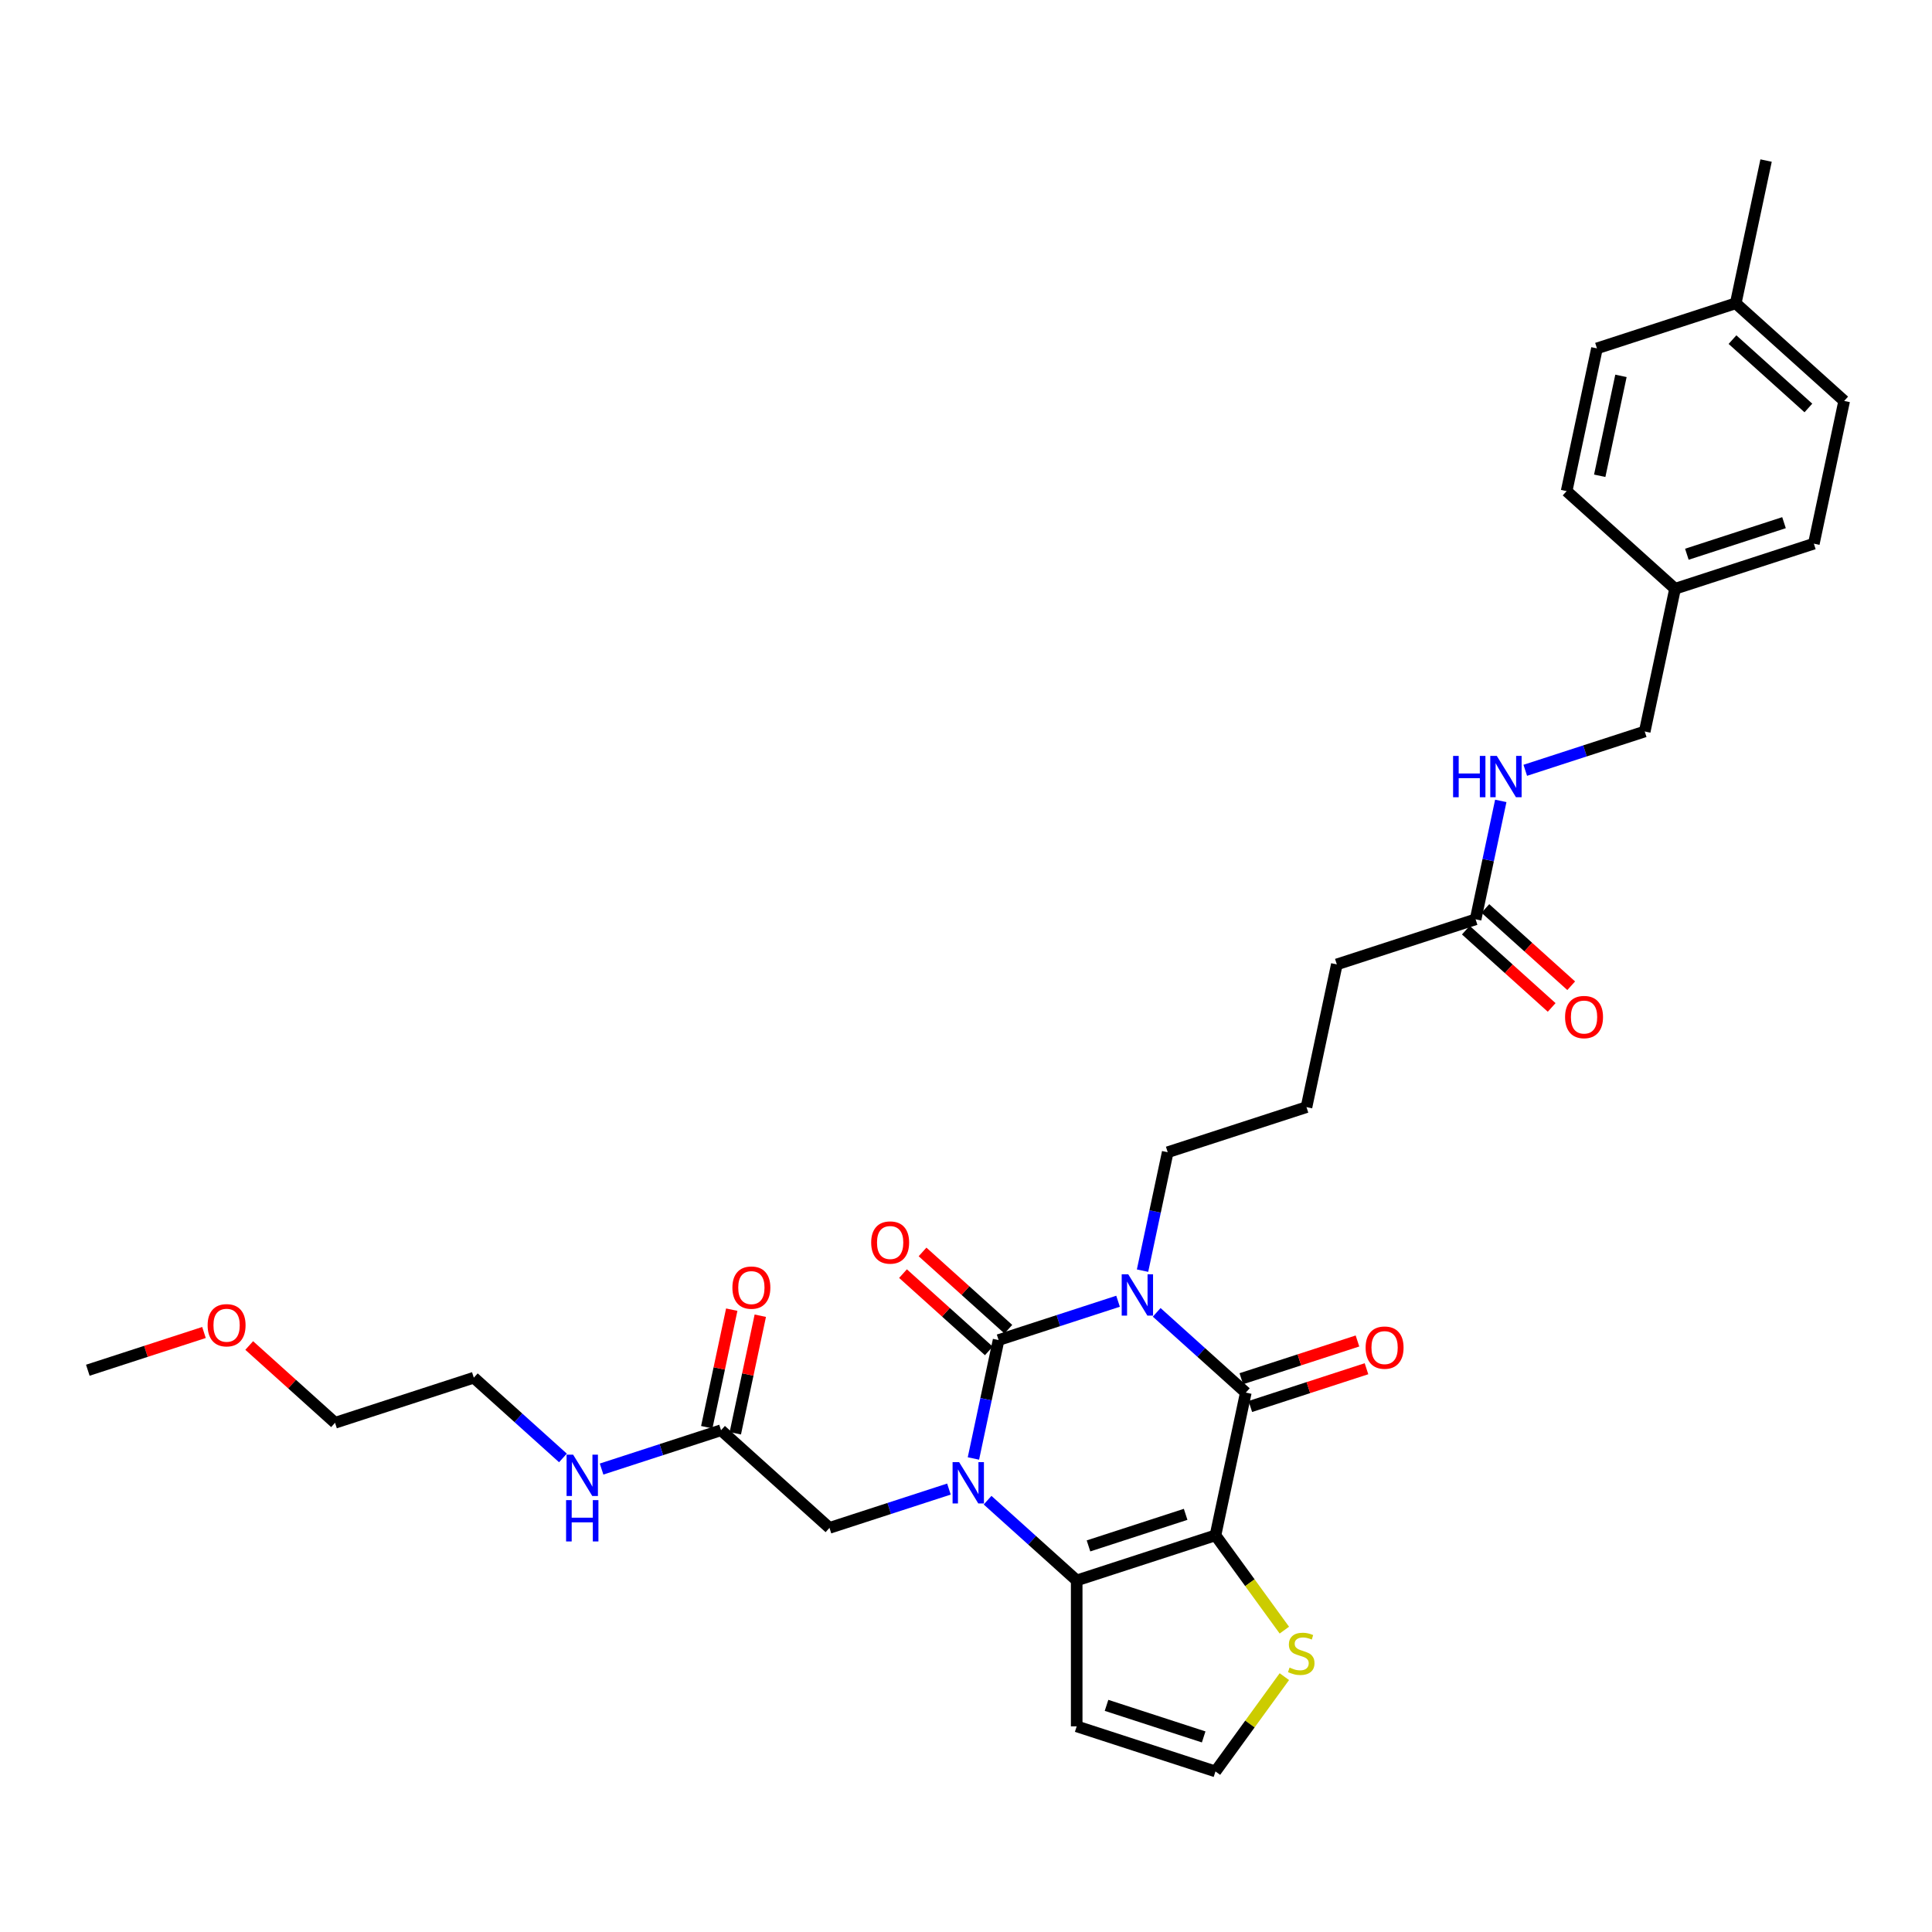 <?xml version='1.0' encoding='iso-8859-1'?>
<svg version='1.1' baseProfile='full'
              xmlns='http://www.w3.org/2000/svg'
                      xmlns:rdkit='http://www.rdkit.org/xml'
                      xmlns:xlink='http://www.w3.org/1999/xlink'
                  xml:space='preserve'
width='1000px' height='1000px' viewBox='0 0 1000 1000'>
<!-- END OF HEADER -->
<rect style='opacity:1.0;fill:#FFFFFF;stroke:none' width='1000' height='1000' x='0' y='0'> </rect>
<path class='bond-0' d='M 578.702,673.519 L 547.786,683.565' style='fill:none;fill-rule:evenodd;stroke:#0000FF;stroke-width:6px;stroke-linecap:butt;stroke-linejoin:miter;stroke-opacity:1' />
<path class='bond-0' d='M 547.786,683.565 L 516.87,693.61' style='fill:none;fill-rule:evenodd;stroke:#000000;stroke-width:6px;stroke-linecap:butt;stroke-linejoin:miter;stroke-opacity:1' />
<path class='bond-3' d='M 598.702,679.274 L 621.766,700.041' style='fill:none;fill-rule:evenodd;stroke:#0000FF;stroke-width:6px;stroke-linecap:butt;stroke-linejoin:miter;stroke-opacity:1' />
<path class='bond-3' d='M 621.766,700.041 L 644.831,720.809' style='fill:none;fill-rule:evenodd;stroke:#000000;stroke-width:6px;stroke-linecap:butt;stroke-linejoin:miter;stroke-opacity:1' />
<path class='bond-14' d='M 591.377,657.687 L 597.891,627.04' style='fill:none;fill-rule:evenodd;stroke:#0000FF;stroke-width:6px;stroke-linecap:butt;stroke-linejoin:miter;stroke-opacity:1' />
<path class='bond-14' d='M 597.891,627.04 L 604.405,596.392' style='fill:none;fill-rule:evenodd;stroke:#000000;stroke-width:6px;stroke-linecap:butt;stroke-linejoin:miter;stroke-opacity:1' />
<path class='bond-1' d='M 516.87,693.61 L 510.356,724.257' style='fill:none;fill-rule:evenodd;stroke:#000000;stroke-width:6px;stroke-linecap:butt;stroke-linejoin:miter;stroke-opacity:1' />
<path class='bond-1' d='M 510.356,724.257 L 503.842,754.905' style='fill:none;fill-rule:evenodd;stroke:#0000FF;stroke-width:6px;stroke-linecap:butt;stroke-linejoin:miter;stroke-opacity:1' />
<path class='bond-8' d='M 521.924,687.997 L 499.713,667.998' style='fill:none;fill-rule:evenodd;stroke:#000000;stroke-width:6px;stroke-linecap:butt;stroke-linejoin:miter;stroke-opacity:1' />
<path class='bond-8' d='M 499.713,667.998 L 477.503,647.999' style='fill:none;fill-rule:evenodd;stroke:#FF0000;stroke-width:6px;stroke-linecap:butt;stroke-linejoin:miter;stroke-opacity:1' />
<path class='bond-8' d='M 511.817,699.223 L 489.606,679.224' style='fill:none;fill-rule:evenodd;stroke:#000000;stroke-width:6px;stroke-linecap:butt;stroke-linejoin:miter;stroke-opacity:1' />
<path class='bond-8' d='M 489.606,679.224 L 467.395,659.225' style='fill:none;fill-rule:evenodd;stroke:#FF0000;stroke-width:6px;stroke-linecap:butt;stroke-linejoin:miter;stroke-opacity:1' />
<path class='bond-7' d='M 491.167,770.737 L 460.251,780.782' style='fill:none;fill-rule:evenodd;stroke:#0000FF;stroke-width:6px;stroke-linecap:butt;stroke-linejoin:miter;stroke-opacity:1' />
<path class='bond-7' d='M 460.251,780.782 L 429.335,790.827' style='fill:none;fill-rule:evenodd;stroke:#000000;stroke-width:6px;stroke-linecap:butt;stroke-linejoin:miter;stroke-opacity:1' />
<path class='bond-32' d='M 511.167,776.492 L 534.231,797.259' style='fill:none;fill-rule:evenodd;stroke:#0000FF;stroke-width:6px;stroke-linecap:butt;stroke-linejoin:miter;stroke-opacity:1' />
<path class='bond-32' d='M 534.231,797.259 L 557.296,818.026' style='fill:none;fill-rule:evenodd;stroke:#000000;stroke-width:6px;stroke-linecap:butt;stroke-linejoin:miter;stroke-opacity:1' />
<path class='bond-2' d='M 629.128,794.686 L 644.831,720.809' style='fill:none;fill-rule:evenodd;stroke:#000000;stroke-width:6px;stroke-linecap:butt;stroke-linejoin:miter;stroke-opacity:1' />
<path class='bond-4' d='M 629.128,794.686 L 557.296,818.026' style='fill:none;fill-rule:evenodd;stroke:#000000;stroke-width:6px;stroke-linecap:butt;stroke-linejoin:miter;stroke-opacity:1' />
<path class='bond-4' d='M 613.685,783.821 L 563.403,800.159' style='fill:none;fill-rule:evenodd;stroke:#000000;stroke-width:6px;stroke-linecap:butt;stroke-linejoin:miter;stroke-opacity:1' />
<path class='bond-5' d='M 629.128,794.686 L 646.952,819.219' style='fill:none;fill-rule:evenodd;stroke:#000000;stroke-width:6px;stroke-linecap:butt;stroke-linejoin:miter;stroke-opacity:1' />
<path class='bond-5' d='M 646.952,819.219 L 664.776,843.752' style='fill:none;fill-rule:evenodd;stroke:#CCCC00;stroke-width:6px;stroke-linecap:butt;stroke-linejoin:miter;stroke-opacity:1' />
<path class='bond-11' d='M 647.165,727.992 L 677.227,718.224' style='fill:none;fill-rule:evenodd;stroke:#000000;stroke-width:6px;stroke-linecap:butt;stroke-linejoin:miter;stroke-opacity:1' />
<path class='bond-11' d='M 677.227,718.224 L 707.29,708.456' style='fill:none;fill-rule:evenodd;stroke:#FF0000;stroke-width:6px;stroke-linecap:butt;stroke-linejoin:miter;stroke-opacity:1' />
<path class='bond-11' d='M 642.497,713.625 L 672.559,703.857' style='fill:none;fill-rule:evenodd;stroke:#000000;stroke-width:6px;stroke-linecap:butt;stroke-linejoin:miter;stroke-opacity:1' />
<path class='bond-11' d='M 672.559,703.857 L 702.622,694.09' style='fill:none;fill-rule:evenodd;stroke:#FF0000;stroke-width:6px;stroke-linecap:butt;stroke-linejoin:miter;stroke-opacity:1' />
<path class='bond-6' d='M 557.296,818.026 L 557.296,893.554' style='fill:none;fill-rule:evenodd;stroke:#000000;stroke-width:6px;stroke-linecap:butt;stroke-linejoin:miter;stroke-opacity:1' />
<path class='bond-9' d='M 664.776,867.828 L 646.952,892.361' style='fill:none;fill-rule:evenodd;stroke:#CCCC00;stroke-width:6px;stroke-linecap:butt;stroke-linejoin:miter;stroke-opacity:1' />
<path class='bond-9' d='M 646.952,892.361 L 629.128,916.894' style='fill:none;fill-rule:evenodd;stroke:#000000;stroke-width:6px;stroke-linecap:butt;stroke-linejoin:miter;stroke-opacity:1' />
<path class='bond-33' d='M 557.296,893.554 L 629.128,916.894' style='fill:none;fill-rule:evenodd;stroke:#000000;stroke-width:6px;stroke-linecap:butt;stroke-linejoin:miter;stroke-opacity:1' />
<path class='bond-33' d='M 572.738,882.689 L 623.021,899.027' style='fill:none;fill-rule:evenodd;stroke:#000000;stroke-width:6px;stroke-linecap:butt;stroke-linejoin:miter;stroke-opacity:1' />
<path class='bond-10' d='M 429.335,790.827 L 373.207,740.289' style='fill:none;fill-rule:evenodd;stroke:#000000;stroke-width:6px;stroke-linecap:butt;stroke-linejoin:miter;stroke-opacity:1' />
<path class='bond-15' d='M 380.595,741.859 L 387.061,711.438' style='fill:none;fill-rule:evenodd;stroke:#000000;stroke-width:6px;stroke-linecap:butt;stroke-linejoin:miter;stroke-opacity:1' />
<path class='bond-15' d='M 387.061,711.438 L 393.527,681.017' style='fill:none;fill-rule:evenodd;stroke:#FF0000;stroke-width:6px;stroke-linecap:butt;stroke-linejoin:miter;stroke-opacity:1' />
<path class='bond-15' d='M 365.819,738.718 L 372.285,708.298' style='fill:none;fill-rule:evenodd;stroke:#000000;stroke-width:6px;stroke-linecap:butt;stroke-linejoin:miter;stroke-opacity:1' />
<path class='bond-15' d='M 372.285,708.298 L 378.751,677.877' style='fill:none;fill-rule:evenodd;stroke:#FF0000;stroke-width:6px;stroke-linecap:butt;stroke-linejoin:miter;stroke-opacity:1' />
<path class='bond-17' d='M 373.207,740.289 L 342.291,750.334' style='fill:none;fill-rule:evenodd;stroke:#000000;stroke-width:6px;stroke-linecap:butt;stroke-linejoin:miter;stroke-opacity:1' />
<path class='bond-17' d='M 342.291,750.334 L 311.375,760.379' style='fill:none;fill-rule:evenodd;stroke:#0000FF;stroke-width:6px;stroke-linecap:butt;stroke-linejoin:miter;stroke-opacity:1' />
<path class='bond-12' d='M 763.772,475.835 L 691.94,499.175' style='fill:none;fill-rule:evenodd;stroke:#000000;stroke-width:6px;stroke-linecap:butt;stroke-linejoin:miter;stroke-opacity:1' />
<path class='bond-13' d='M 763.772,475.835 L 770.287,445.188' style='fill:none;fill-rule:evenodd;stroke:#000000;stroke-width:6px;stroke-linecap:butt;stroke-linejoin:miter;stroke-opacity:1' />
<path class='bond-13' d='M 770.287,445.188 L 776.801,414.54' style='fill:none;fill-rule:evenodd;stroke:#0000FF;stroke-width:6px;stroke-linecap:butt;stroke-linejoin:miter;stroke-opacity:1' />
<path class='bond-16' d='M 758.718,481.448 L 780.929,501.447' style='fill:none;fill-rule:evenodd;stroke:#000000;stroke-width:6px;stroke-linecap:butt;stroke-linejoin:miter;stroke-opacity:1' />
<path class='bond-16' d='M 780.929,501.447 L 803.14,521.445' style='fill:none;fill-rule:evenodd;stroke:#FF0000;stroke-width:6px;stroke-linecap:butt;stroke-linejoin:miter;stroke-opacity:1' />
<path class='bond-16' d='M 768.826,470.222 L 791.037,490.221' style='fill:none;fill-rule:evenodd;stroke:#000000;stroke-width:6px;stroke-linecap:butt;stroke-linejoin:miter;stroke-opacity:1' />
<path class='bond-16' d='M 791.037,490.221 L 813.248,510.22' style='fill:none;fill-rule:evenodd;stroke:#FF0000;stroke-width:6px;stroke-linecap:butt;stroke-linejoin:miter;stroke-opacity:1' />
<path class='bond-18' d='M 789.475,398.708 L 820.391,388.663' style='fill:none;fill-rule:evenodd;stroke:#0000FF;stroke-width:6px;stroke-linecap:butt;stroke-linejoin:miter;stroke-opacity:1' />
<path class='bond-18' d='M 820.391,388.663 L 851.307,378.618' style='fill:none;fill-rule:evenodd;stroke:#000000;stroke-width:6px;stroke-linecap:butt;stroke-linejoin:miter;stroke-opacity:1' />
<path class='bond-25' d='M 604.405,596.392 L 676.237,573.053' style='fill:none;fill-rule:evenodd;stroke:#000000;stroke-width:6px;stroke-linecap:butt;stroke-linejoin:miter;stroke-opacity:1' />
<path class='bond-28' d='M 291.375,754.624 L 268.311,733.857' style='fill:none;fill-rule:evenodd;stroke:#0000FF;stroke-width:6px;stroke-linecap:butt;stroke-linejoin:miter;stroke-opacity:1' />
<path class='bond-28' d='M 268.311,733.857 L 245.247,713.09' style='fill:none;fill-rule:evenodd;stroke:#000000;stroke-width:6px;stroke-linecap:butt;stroke-linejoin:miter;stroke-opacity:1' />
<path class='bond-19' d='M 851.307,378.618 L 867.01,304.74' style='fill:none;fill-rule:evenodd;stroke:#000000;stroke-width:6px;stroke-linecap:butt;stroke-linejoin:miter;stroke-opacity:1' />
<path class='bond-21' d='M 867.01,304.74 L 810.882,254.201' style='fill:none;fill-rule:evenodd;stroke:#000000;stroke-width:6px;stroke-linecap:butt;stroke-linejoin:miter;stroke-opacity:1' />
<path class='bond-22' d='M 867.01,304.74 L 938.842,281.4' style='fill:none;fill-rule:evenodd;stroke:#000000;stroke-width:6px;stroke-linecap:butt;stroke-linejoin:miter;stroke-opacity:1' />
<path class='bond-22' d='M 873.117,286.873 L 923.4,270.535' style='fill:none;fill-rule:evenodd;stroke:#000000;stroke-width:6px;stroke-linecap:butt;stroke-linejoin:miter;stroke-opacity:1' />
<path class='bond-20' d='M 898.417,156.984 L 954.545,207.522' style='fill:none;fill-rule:evenodd;stroke:#000000;stroke-width:6px;stroke-linecap:butt;stroke-linejoin:miter;stroke-opacity:1' />
<path class='bond-20' d='M 896.729,175.79 L 936.019,211.167' style='fill:none;fill-rule:evenodd;stroke:#000000;stroke-width:6px;stroke-linecap:butt;stroke-linejoin:miter;stroke-opacity:1' />
<path class='bond-30' d='M 898.417,156.984 L 914.12,83.106' style='fill:none;fill-rule:evenodd;stroke:#000000;stroke-width:6px;stroke-linecap:butt;stroke-linejoin:miter;stroke-opacity:1' />
<path class='bond-34' d='M 898.417,156.984 L 826.585,180.324' style='fill:none;fill-rule:evenodd;stroke:#000000;stroke-width:6px;stroke-linecap:butt;stroke-linejoin:miter;stroke-opacity:1' />
<path class='bond-24' d='M 810.882,254.201 L 826.585,180.324' style='fill:none;fill-rule:evenodd;stroke:#000000;stroke-width:6px;stroke-linecap:butt;stroke-linejoin:miter;stroke-opacity:1' />
<path class='bond-24' d='M 828.013,246.26 L 839.005,194.546' style='fill:none;fill-rule:evenodd;stroke:#000000;stroke-width:6px;stroke-linecap:butt;stroke-linejoin:miter;stroke-opacity:1' />
<path class='bond-23' d='M 938.842,281.4 L 954.545,207.522' style='fill:none;fill-rule:evenodd;stroke:#000000;stroke-width:6px;stroke-linecap:butt;stroke-linejoin:miter;stroke-opacity:1' />
<path class='bond-26' d='M 676.237,573.053 L 691.94,499.175' style='fill:none;fill-rule:evenodd;stroke:#000000;stroke-width:6px;stroke-linecap:butt;stroke-linejoin:miter;stroke-opacity:1' />
<path class='bond-27' d='M 128.993,696.432 L 151.204,716.431' style='fill:none;fill-rule:evenodd;stroke:#FF0000;stroke-width:6px;stroke-linecap:butt;stroke-linejoin:miter;stroke-opacity:1' />
<path class='bond-27' d='M 151.204,716.431 L 173.415,736.43' style='fill:none;fill-rule:evenodd;stroke:#000000;stroke-width:6px;stroke-linecap:butt;stroke-linejoin:miter;stroke-opacity:1' />
<path class='bond-31' d='M 105.579,689.695 L 75.517,699.463' style='fill:none;fill-rule:evenodd;stroke:#FF0000;stroke-width:6px;stroke-linecap:butt;stroke-linejoin:miter;stroke-opacity:1' />
<path class='bond-31' d='M 75.517,699.463 L 45.455,709.231' style='fill:none;fill-rule:evenodd;stroke:#000000;stroke-width:6px;stroke-linecap:butt;stroke-linejoin:miter;stroke-opacity:1' />
<path class='bond-29' d='M 245.247,713.09 L 173.415,736.43' style='fill:none;fill-rule:evenodd;stroke:#000000;stroke-width:6px;stroke-linecap:butt;stroke-linejoin:miter;stroke-opacity:1' />
<path  class='atom-0' d='M 583.974 659.575
L 590.983 670.905
Q 591.678 672.022, 592.796 674.047
Q 593.914 676.071, 593.974 676.192
L 593.974 659.575
L 596.814 659.575
L 596.814 680.965
L 593.883 680.965
L 586.361 668.578
Q 585.485 667.128, 584.548 665.467
Q 583.642 663.805, 583.37 663.291
L 583.37 680.965
L 580.59 680.965
L 580.59 659.575
L 583.974 659.575
' fill='#0000FF'/>
<path  class='atom-2' d='M 496.439 756.793
L 503.448 768.122
Q 504.143 769.24, 505.261 771.264
Q 506.379 773.288, 506.439 773.409
L 506.439 756.793
L 509.279 756.793
L 509.279 778.182
L 506.348 778.182
L 498.826 765.796
Q 497.95 764.346, 497.013 762.684
Q 496.107 761.022, 495.835 760.509
L 495.835 778.182
L 493.055 778.182
L 493.055 756.793
L 496.439 756.793
' fill='#0000FF'/>
<path  class='atom-6' d='M 667.48 863.132
Q 667.721 863.222, 668.718 863.645
Q 669.715 864.068, 670.803 864.34
Q 671.921 864.582, 673.008 864.582
Q 675.033 864.582, 676.211 863.615
Q 677.389 862.618, 677.389 860.896
Q 677.389 859.718, 676.785 858.993
Q 676.211 858.267, 675.304 857.875
Q 674.398 857.482, 672.888 857.029
Q 670.984 856.455, 669.836 855.911
Q 668.718 855.367, 667.903 854.219
Q 667.117 853.071, 667.117 851.138
Q 667.117 848.449, 668.93 846.787
Q 670.773 845.126, 674.398 845.126
Q 676.875 845.126, 679.685 846.304
L 678.99 848.63
Q 676.422 847.573, 674.489 847.573
Q 672.404 847.573, 671.256 848.449
Q 670.108 849.295, 670.138 850.775
Q 670.138 851.923, 670.712 852.618
Q 671.317 853.313, 672.162 853.706
Q 673.039 854.098, 674.489 854.551
Q 676.422 855.156, 677.57 855.76
Q 678.718 856.364, 679.534 857.603
Q 680.38 858.811, 680.38 860.896
Q 680.38 863.857, 678.386 865.458
Q 676.422 867.029, 673.129 867.029
Q 671.226 867.029, 669.776 866.606
Q 668.356 866.213, 666.664 865.518
L 667.48 863.132
' fill='#CCCC00'/>
<path  class='atom-9' d='M 450.923 643.132
Q 450.923 637.996, 453.461 635.126
Q 455.999 632.256, 460.742 632.256
Q 465.485 632.256, 468.023 635.126
Q 470.561 637.996, 470.561 643.132
Q 470.561 648.328, 467.993 651.289
Q 465.425 654.219, 460.742 654.219
Q 456.029 654.219, 453.461 651.289
Q 450.923 648.358, 450.923 643.132
M 460.742 651.802
Q 464.005 651.802, 465.757 649.627
Q 467.539 647.422, 467.539 643.132
Q 467.539 638.932, 465.757 636.818
Q 464.005 634.673, 460.742 634.673
Q 457.479 634.673, 455.697 636.787
Q 453.944 638.902, 453.944 643.132
Q 453.944 647.452, 455.697 649.627
Q 457.479 651.802, 460.742 651.802
' fill='#FF0000'/>
<path  class='atom-12' d='M 706.844 697.529
Q 706.844 692.393, 709.382 689.523
Q 711.919 686.653, 716.663 686.653
Q 721.406 686.653, 723.943 689.523
Q 726.481 692.393, 726.481 697.529
Q 726.481 702.726, 723.913 705.686
Q 721.345 708.617, 716.663 708.617
Q 711.95 708.617, 709.382 705.686
Q 706.844 702.756, 706.844 697.529
M 716.663 706.2
Q 719.925 706.2, 721.678 704.025
Q 723.46 701.819, 723.46 697.529
Q 723.46 693.33, 721.678 691.215
Q 719.925 689.07, 716.663 689.07
Q 713.4 689.07, 711.617 691.185
Q 709.865 693.3, 709.865 697.529
Q 709.865 701.85, 711.617 704.025
Q 713.4 706.2, 716.663 706.2
' fill='#FF0000'/>
<path  class='atom-14' d='M 752.119 391.262
L 755.019 391.262
L 755.019 400.356
L 765.956 400.356
L 765.956 391.262
L 768.856 391.262
L 768.856 412.652
L 765.956 412.652
L 765.956 402.773
L 755.019 402.773
L 755.019 412.652
L 752.119 412.652
L 752.119 391.262
' fill='#0000FF'/>
<path  class='atom-14' d='M 774.747 391.262
L 781.756 402.592
Q 782.451 403.71, 783.569 405.734
Q 784.687 407.758, 784.747 407.879
L 784.747 391.262
L 787.587 391.262
L 787.587 412.652
L 784.657 412.652
L 777.134 400.265
Q 776.258 398.815, 775.321 397.154
Q 774.415 395.492, 774.143 394.978
L 774.143 412.652
L 771.364 412.652
L 771.364 391.262
L 774.747 391.262
' fill='#0000FF'/>
<path  class='atom-16' d='M 379.091 666.471
Q 379.091 661.335, 381.629 658.465
Q 384.167 655.595, 388.91 655.595
Q 393.653 655.595, 396.191 658.465
Q 398.729 661.335, 398.729 666.471
Q 398.729 671.668, 396.161 674.628
Q 393.593 677.559, 388.91 677.559
Q 384.197 677.559, 381.629 674.628
Q 379.091 671.698, 379.091 666.471
M 388.91 675.142
Q 392.173 675.142, 393.925 672.967
Q 395.708 670.761, 395.708 666.471
Q 395.708 662.272, 393.925 660.157
Q 392.173 658.012, 388.91 658.012
Q 385.647 658.012, 383.865 660.127
Q 382.113 662.242, 382.113 666.471
Q 382.113 670.792, 383.865 672.967
Q 385.647 675.142, 388.91 675.142
' fill='#FF0000'/>
<path  class='atom-17' d='M 810.082 526.434
Q 810.082 521.298, 812.62 518.428
Q 815.158 515.558, 819.901 515.558
Q 824.644 515.558, 827.182 518.428
Q 829.719 521.298, 829.719 526.434
Q 829.719 531.63, 827.151 534.591
Q 824.584 537.522, 819.901 537.522
Q 815.188 537.522, 812.62 534.591
Q 810.082 531.661, 810.082 526.434
M 819.901 535.105
Q 823.164 535.105, 824.916 532.929
Q 826.698 530.724, 826.698 526.434
Q 826.698 522.235, 824.916 520.12
Q 823.164 517.975, 819.901 517.975
Q 816.638 517.975, 814.855 520.09
Q 813.103 522.204, 813.103 526.434
Q 813.103 530.754, 814.855 532.929
Q 816.638 535.105, 819.901 535.105
' fill='#FF0000'/>
<path  class='atom-18' d='M 296.647 752.934
L 303.656 764.263
Q 304.351 765.381, 305.469 767.405
Q 306.587 769.429, 306.647 769.55
L 306.647 752.934
L 309.487 752.934
L 309.487 774.323
L 306.556 774.323
L 299.034 761.937
Q 298.158 760.486, 297.221 758.825
Q 296.315 757.163, 296.043 756.65
L 296.043 774.323
L 293.263 774.323
L 293.263 752.934
L 296.647 752.934
' fill='#0000FF'/>
<path  class='atom-18' d='M 293.007 776.462
L 295.907 776.462
L 295.907 785.556
L 306.843 785.556
L 306.843 776.462
L 309.744 776.462
L 309.744 797.852
L 306.843 797.852
L 306.843 787.973
L 295.907 787.973
L 295.907 797.852
L 293.007 797.852
L 293.007 776.462
' fill='#0000FF'/>
<path  class='atom-28' d='M 107.468 685.952
Q 107.468 680.816, 110.005 677.946
Q 112.543 675.076, 117.286 675.076
Q 122.029 675.076, 124.567 677.946
Q 127.105 680.816, 127.105 685.952
Q 127.105 691.148, 124.537 694.109
Q 121.969 697.039, 117.286 697.039
Q 112.573 697.039, 110.005 694.109
Q 107.468 691.178, 107.468 685.952
M 117.286 694.622
Q 120.549 694.622, 122.301 692.447
Q 124.084 690.242, 124.084 685.952
Q 124.084 681.752, 122.301 679.637
Q 120.549 677.492, 117.286 677.492
Q 114.023 677.492, 112.241 679.607
Q 110.489 681.722, 110.489 685.952
Q 110.489 690.272, 112.241 692.447
Q 114.023 694.622, 117.286 694.622
' fill='#FF0000'/>
</svg>
